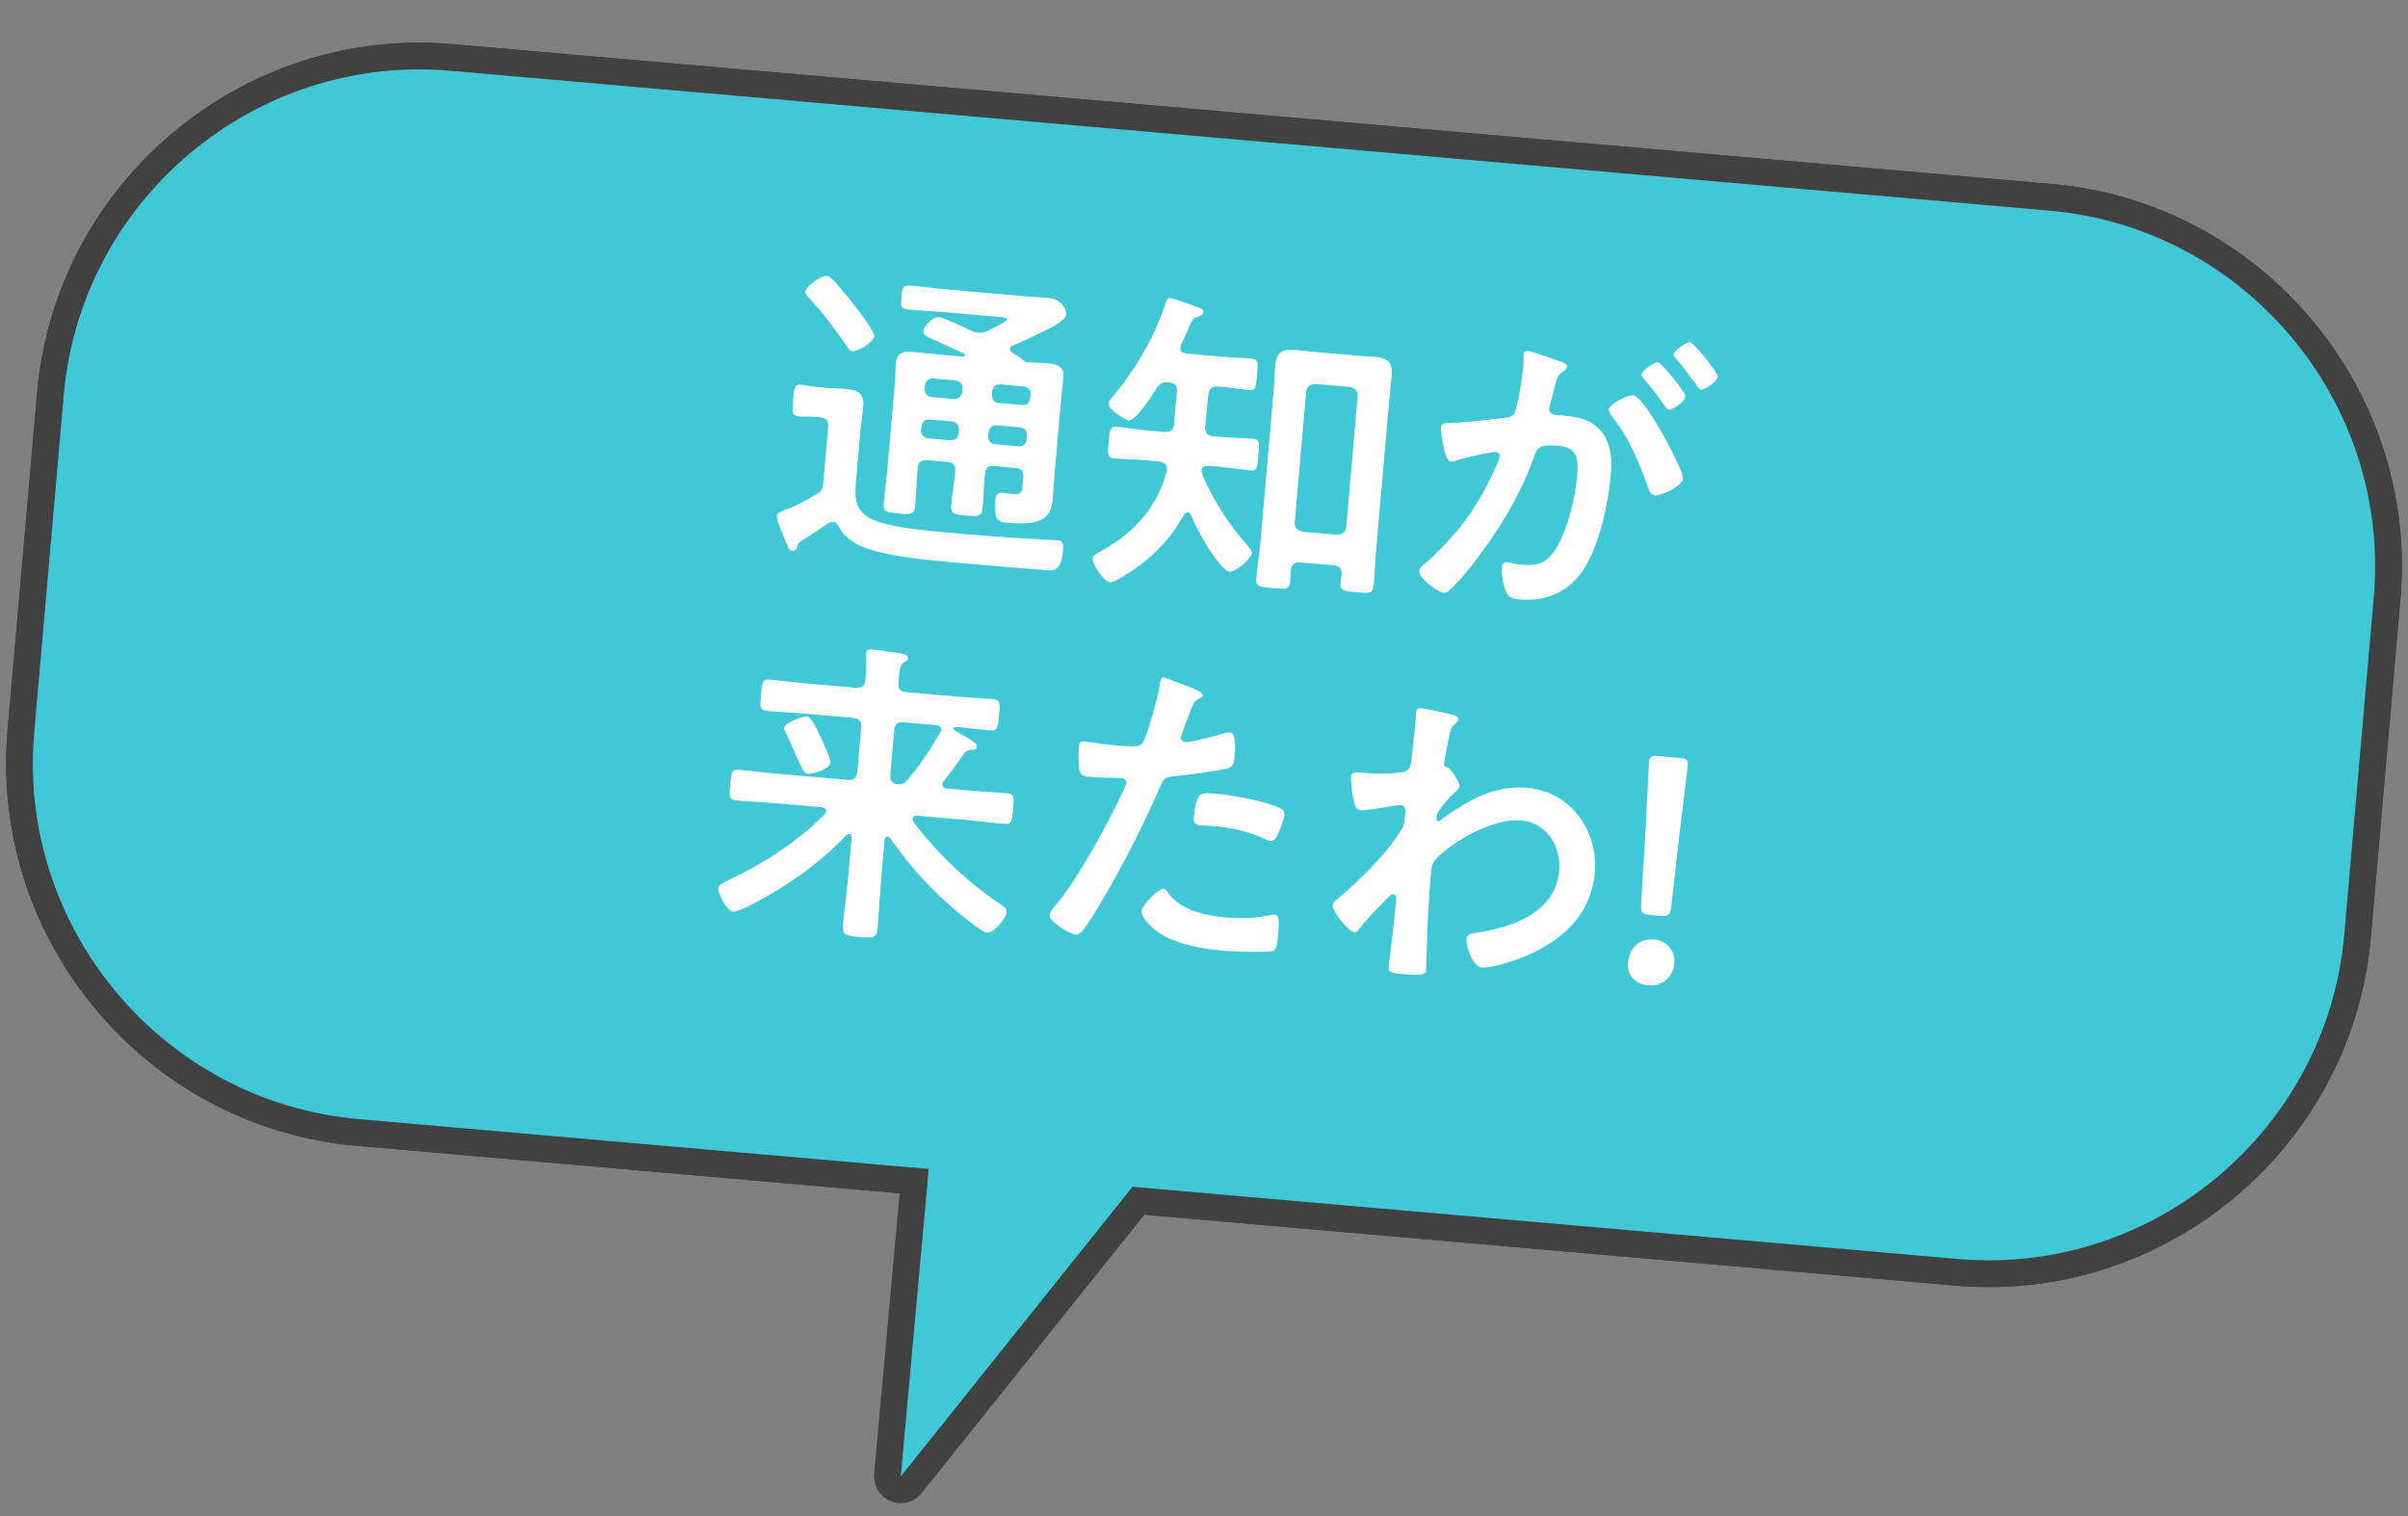 <?xml version="1.0" encoding="utf-8"?>
<!-- Generator: Adobe Illustrator 25.2.3, SVG Export Plug-In . SVG Version: 6.00 Build 0)  -->
<svg version="1.1" baseProfile="tiny" xmlns="http://www.w3.org/2000/svg" xmlns:xlink="http://www.w3.org/1999/xlink" x="0px"
	 y="0px" viewBox="0 0 135 85" overflow="visible" xml:space="preserve">
<rect x="0" y="0" width="135" height="85" fill="#808080" stroke="none"/>
<g id="footer">
</g>
<g id="back">
</g>
<g id="contents">
	<g>
		<g>
			<g>
				<g>
					<path fill="none" stroke="#414141" stroke-width="3" stroke-linejoin="round" d="M1.919,41.075
						C0.961,52.033,9.142,61.783,20.1,62.742l89.658,7.844c10.958,0.959,20.708-7.223,21.667-18.181l1.656-18.928
						c0.959-10.958-7.223-20.708-18.181-21.667L25.242,3.967C14.284,3.008,4.534,11.189,3.575,22.147L1.919,41.075z"/>
					<path fill="none" stroke="#414141" stroke-width="3" stroke-linejoin="round" d="M23.497,4.89c0.55,0,1.108,0.024,1.658,0.073
						l89.658,7.844c5.034,0.44,9.608,2.831,12.88,6.73c3.272,3.9,4.832,8.82,4.391,13.853l-1.656,18.928
						c-0.851,9.726-9.164,17.344-18.926,17.344c-0.55,0-1.108-0.024-1.658-0.073l-89.658-7.844c-5.034-0.44-9.608-2.831-12.88-6.73
						c-3.272-3.9-4.832-8.82-4.391-13.853l1.656-18.928C5.422,12.509,13.736,4.89,23.497,4.89 M23.497,3.89
						c-10.23,0-19.014,7.884-19.922,18.257L1.919,41.075C0.961,52.033,9.142,61.783,20.1,62.742l89.658,7.844
						c0.585,0.051,1.168,0.076,1.745,0.076c10.23,0,19.014-7.884,19.922-18.257l1.656-18.928
						c0.959-10.958-7.223-20.708-18.181-21.667L25.242,3.967C24.657,3.915,24.074,3.89,23.497,3.89L23.497,3.89z"/>
				</g>
				<polygon fill="none" stroke="#414141" stroke-width="3" stroke-linejoin="round" points="52.5,60.776 50.5,82.776 66.5,62.776 
									"/>
			</g>
			<g>
				<g>
					<path fill="#41C8D7" d="M1.919,41.075C0.961,52.033,9.142,61.783,20.1,62.742l89.658,7.844
						c10.958,0.959,20.708-7.223,21.667-18.181l1.656-18.928c0.959-10.958-7.223-20.708-18.181-21.667L25.242,3.967
						C14.284,3.008,4.534,11.189,3.575,22.147L1.919,41.075z"/>
				</g>
				<polygon fill="#41C8D7" points="52.5,60.776 50.5,82.776 66.5,62.776 				"/>
			</g>
		</g>
		<g>
			<path fill="#FFFFFF" d="M44.708,30.605c-0.023,0.053-0.044,0.304-0.296,0.281c-0.179-0.016-0.219-0.182-0.562-1.007
				c-0.088-0.225-0.316-0.733-0.295-0.966c0.014-0.162,0.202-0.235,0.762-0.439c0.26-0.086,1.096-0.555,1.381-0.711
				c0.344-0.205,0.428-0.342,0.461-0.719l0.271-3.103c0.03-0.341-0.1-0.514-0.44-0.544l-0.305-0.026
				c-0.287-0.025-0.632-0.001-0.902-0.025c-0.43-0.038-0.369-0.322-0.317-0.914c0.057-0.646,0.042-0.899,0.472-0.862
				c0.287,0.025,0.588,0.105,0.893,0.132l0.556,0.048c0.359,0.032,0.72,0.028,1.08,0.059c0.627,0.055,0.989,0.267,0.931,0.931
				c-0.044,0.502-0.123,0.983-0.167,1.485l-0.226,2.583c-0.09,1.022-0.164,1.866,0.97,2.345c0.906,0.386,2.589,0.569,3.97,0.69
				l1.291,0.113c1.507,0.132,3.035,0.229,4.564,0.309c0.125,0.011,0.378,0.015,0.504,0.026c0.322,0.028,0.32,0.263,0.295,0.55
				c-0.115,1.309-0.589,1.159-1.271,1.1c-2.171-0.172-4.343-0.344-6.511-0.569c-0.895-0.097-1.77-0.228-2.636-0.447
				c-0.832-0.2-1.772-0.607-2.171-1.419c-0.062-0.114-0.143-0.229-0.305-0.243c-0.089-0.008-0.164,0.021-0.259,0.067
				c-0.481,0.337-0.979,0.656-1.477,0.973C44.836,30.382,44.74,30.446,44.708,30.605z M47.797,19.688
				c-0.162-0.014-0.257-0.167-0.336-0.3c-0.642-0.924-1.319-1.851-2.098-2.677c-0.1-0.099-0.215-0.218-0.201-0.379
				c0.025-0.287,0.892-0.898,1.197-0.872c0.161,0.014,0.274,0.169,0.407,0.307c0.396,0.432,0.772,0.881,1.129,1.345
				c0.228,0.291,1.138,1.456,1.113,1.743C48.981,19.159,48.119,19.716,47.797,19.688z M53.987,19.995
				c0.071,0.006,0.109-0.009,0.115-0.08c0.003-0.036-0.03-0.076-0.063-0.096c-0.608-0.288-1.078-0.492-1.408-0.647
				c-0.679-0.295-0.888-0.385-0.87-0.601c0.023-0.269,0.506-0.824,0.882-0.791c0.251,0.022,1.537,0.623,1.83,0.775
				c0.141,0.048,0.228,0.092,0.371,0.104c0.162,0.014,0.292-0.028,0.44-0.07c0.037-0.015,0.113-0.062,0.226-0.107
				c0.34-0.169,0.944-0.459,0.954-0.567c0.011-0.125-0.332-0.137-0.421-0.145l-3.121-0.273c-0.646-0.056-1.294-0.077-1.94-0.134
				c-0.52-0.045-0.488-0.205-0.444-0.708c0.045-0.52,0.06-0.682,0.562-0.638c0.646,0.057,1.288,0.149,1.934,0.206l4.466,0.391
				c0.466,0.041,0.916,0.062,1.364,0.101c0.646,0.057,0.935,0.678,0.915,0.911c-0.032,0.359-0.955,0.784-1.257,0.938
				c-0.568,0.293-1.151,0.55-1.733,0.806c-0.093,0.028-0.153,0.095-0.161,0.185c-0.009,0.108,0.056,0.186,0.125,0.228
				c0.207,0.108,0.431,0.237,0.598,0.396c0.067,0.06,0.134,0.12,0.224,0.127c0.395,0.035,0.792,0.033,1.187,0.067
				c0.521,0.046,0.907,0.17,0.854,0.78c-0.04,0.448-0.095,0.877-0.133,1.308l-0.374,4.269c-0.033,0.377-0.048,0.755-0.081,1.132
				c-0.041,0.466-0.097,0.895-0.501,1.186c-0.521,0.37-1.419,0.309-2.029,0.256c-0.395-0.035-0.811-0.035-0.71-1.183
				c0.021-0.233,0.081-0.517,0.368-0.492c0.233,0.021,0.447,0.057,0.68,0.078c0.413,0.036,0.465-0.157,0.494-0.48l0.04-0.448
				c0.031-0.358-0.1-0.515-0.44-0.544l-1.184-0.104c-0.341-0.03-0.496,0.083-0.527,0.441c-0.071,0.608-0.072,1.241-0.125,1.85
				c-0.047,0.539-0.21,0.542-0.928,0.479c-0.682-0.06-0.879-0.077-0.833-0.597c0.055-0.628,0.164-1.25,0.219-1.878
				c0.03-0.34-0.101-0.497-0.46-0.528l-1.094-0.096c-0.359-0.031-0.515,0.1-0.546,0.458l-0.013,0.144
				c-0.057,0.646-0.078,1.294-0.136,1.958c-0.042,0.484-0.205,0.488-0.923,0.426c-0.646-0.057-0.878-0.077-0.836-0.562
				c0.056-0.646,0.15-1.306,0.208-1.969l0.402-4.592c0.038-0.431,0.041-0.882,0.081-1.331c0.053-0.609,0.472-0.646,0.974-0.602
				c0.502,0.044,1.002,0.106,1.487,0.148L53.987,19.995z M53.27,24.685c0.251,0.022,0.446-0.142,0.468-0.393l0.018-0.197
				c0.022-0.251-0.142-0.446-0.393-0.468l-1.238-0.108c-0.251-0.022-0.445,0.142-0.467,0.393l-0.018,0.197
				c-0.022,0.251,0.141,0.446,0.392,0.468L53.27,24.685z M53.956,21.799c0.022-0.251-0.142-0.447-0.393-0.469l-1.238-0.108
				c-0.251-0.022-0.445,0.142-0.467,0.394l-0.016,0.179c-0.022,0.251,0.141,0.446,0.392,0.468l1.238,0.108
				c0.251,0.022,0.446-0.142,0.468-0.393L53.956,21.799z M55.873,23.847c-0.251-0.022-0.428,0.143-0.45,0.395l-0.018,0.197
				c-0.022,0.251,0.124,0.444,0.375,0.466l1.328,0.116c0.251,0.022,0.428-0.143,0.45-0.394l0.018-0.197
				c0.022-0.251-0.124-0.445-0.375-0.467L55.873,23.847z M57.776,22.134c0.022-0.251-0.124-0.445-0.375-0.467l-1.328-0.116
				c-0.251-0.022-0.428,0.144-0.45,0.395l-0.016,0.179c-0.022,0.251,0.124,0.444,0.375,0.466l1.328,0.116
				c0.251,0.022,0.428-0.143,0.45-0.394L57.776,22.134z"/>
			<path fill="#FFFFFF" d="M68.002,24.456l0.502,0.044c0.592,0.052,1.243,0.054,1.745,0.098c0.395,0.035,0.357,0.248,0.298,0.93
				c-0.058,0.664-0.059,0.881-0.453,0.847c-0.467-0.041-1.108-0.151-1.736-0.207l-0.592-0.052c-0.181,0.002-0.381,0.021-0.4,0.236
				c-0.009,0.107,0.019,0.2,0.062,0.312c0.616,1.427,1.492,2.788,2.529,3.945c0.099,0.117,0.231,0.255,0.217,0.417
				c-0.028,0.323-0.925,1.058-1.247,1.03c-0.233-0.021-0.622-0.543-0.768-0.736c-0.566-0.754-1.018-1.589-1.394-2.454
				c-0.029-0.075-0.079-0.133-0.168-0.141c-0.108-0.009-0.168,0.058-0.229,0.143c-0.86,1.57-2.019,2.625-3.544,3.54
				c-0.171,0.093-0.438,0.25-0.617,0.235c-0.323-0.028-0.977-1.025-0.95-1.331c0.017-0.197,0.318-0.333,0.623-0.506
				c1.75-0.985,3.052-2.443,3.532-4.426c0.046-0.321-0.088-0.441-0.408-0.505l-0.807-0.071c-0.61-0.053-1.26-0.056-1.745-0.098
				c-0.394-0.035-0.354-0.285-0.3-0.913c0.057-0.646,0.061-0.898,0.455-0.864c0.521,0.045,1.144,0.154,1.735,0.206l0.933,0.082
				c0.322,0.028,0.515-0.1,0.543-0.422l0.158-1.812c0.033-0.377-0.082-0.514-0.458-0.546c-0.341-0.03-0.455,0.032-0.66,0.303
				c-0.212,0.361-1.193,1.866-1.587,1.832c-0.162-0.014-1.157-0.625-1.128-0.948c0.011-0.125,0.251-0.394,0.333-0.496
				c1.253-1.516,2.277-3.306,2.894-5.187c0.027-0.106,0.075-0.246,0.237-0.232c0.125,0.011,0.74,0.227,0.898,0.277
				c0.14,0.048,0.263,0.095,0.385,0.142c0.42,0.146,0.597,0.197,0.581,0.376c-0.013,0.144-0.2,0.217-0.312,0.261
				c-0.277,0.067-0.301,0.137-0.501,0.571c-0.093,0.227-0.228,0.54-0.45,1.009c-0.005,0.054-0.027,0.105-0.031,0.141
				c-0.021,0.233,0.137,0.301,0.333,0.337l1.937,0.169c0.574,0.05,1.169,0.066,1.689,0.111c0.431,0.038,0.396,0.234,0.334,0.933
				c-0.06,0.682-0.057,0.863-0.488,0.825c-0.502-0.044-1.107-0.151-1.683-0.184c-0.358-0.031-0.496,0.101-0.562,0.439
				c-0.053,0.609-0.106,1.219-0.178,1.828C67.566,24.273,67.679,24.428,68.002,24.456z M72.895,31.535
				c-0.322-0.028-0.478,0.103-0.526,0.442c0,0.199-0.017,0.396-0.036,0.611c-0.042,0.484-0.256,0.447-0.974,0.385
				c-0.717-0.063-0.97-0.067-0.929-0.533c0.063-0.718,0.178-1.412,0.241-2.13l0.719-8.215c0.047-0.538,0.06-1.098,0.108-1.653
				c0.064-0.736,0.457-0.882,1.138-0.822c0.413,0.036,0.824,0.09,1.236,0.126l1.937,0.169c0.412,0.036,0.827,0.054,1.239,0.09
				c0.664,0.058,1.044,0.253,0.978,1.007c-0.048,0.556-0.113,1.092-0.162,1.648l-0.703,8.036c-0.062,0.699-0.087,1.402-0.15,2.12
				c-0.042,0.484-0.273,0.446-0.973,0.384c-0.7-0.061-0.917-0.062-0.874-0.546c0.012-0.144,0.043-0.285,0.056-0.428
				c0.012-0.342-0.12-0.499-0.442-0.527L72.895,31.535z M74.947,29.98c0.308-0.009,0.502-0.155,0.529-0.46l0.637-7.282
				c0.027-0.305-0.139-0.482-0.441-0.545l-1.901-0.167c-0.326,0.008-0.52,0.153-0.546,0.459l-0.637,7.282
				c-0.027,0.305,0.139,0.482,0.458,0.546L74.947,29.98z"/>
			<path fill="#FFFFFF" d="M87.413,20.244c0.141,0.048,0.459,0.13,0.442,0.328c-0.009,0.108-0.086,0.155-0.182,0.219
				c-0.363,0.221-0.424,0.505-0.57,1.144c-0.053,0.193-0.11,0.442-0.19,0.724c-0.024,0.07-0.048,0.14-0.054,0.212
				c-0.022,0.251,0.147,0.375,0.363,0.393l0.215,0.019c0.717,0.062,1.399,0.123,1.992,0.572c0.845,0.671,0.971,1.712,0.883,2.716
				c-0.143,1.632-0.641,4.029-1.556,5.395c-0.833,1.247-2.107,1.768-3.56,1.641c-0.395-0.035-0.643-0.093-0.789-0.485
				c-0.135-0.319-0.24-0.979-0.21-1.32c0.014-0.162,0.081-0.3,0.278-0.283c0.18,0.016,0.442,0.111,0.801,0.143
				c0.986,0.086,1.454-0.09,1.98-0.948c0.609-0.977,1.06-2.817,1.162-3.983c0.077-0.879,0.089-1.637-1.005-1.732
				c-1.004-0.088-1.215,0.039-1.384,0.53c-0.608,1.79-1.655,3.633-2.765,5.162c-0.454,0.647-1.413,1.9-1.998,2.392
				c-0.08,0.083-0.195,0.164-0.32,0.153c-0.323-0.028-1.412-0.81-1.375-1.223c0.014-0.161,0.17-0.292,0.287-0.391
				c1.545-1.346,2.762-2.849,3.647-4.706c0.154-0.312,0.544-1.055,0.568-1.324c0.014-0.162-0.105-0.244-0.213-0.253
				c-0.269-0.024-1.783,0.35-2.117,0.447c-0.112,0.026-0.263,0.104-0.389,0.092c-0.43-0.038-0.581-1.822-0.572-1.929
				c0.024-0.269,0.329-0.243,0.545-0.242c1.014-0.02,2.04-0.183,3.042-0.276c0.365-0.041,0.536-0.134,0.623-0.506
				c0.162-0.618,0.344-1.65,0.4-2.296c0.025-0.287,0.022-0.667,0.025-0.703c0.013-0.144,0.077-0.265,0.238-0.25
				C85.835,19.69,87.15,20.149,87.413,20.244z M94.355,26.834c-0.036,0.412-1.224,0.978-1.583,0.946
				c-0.233-0.021-0.32-0.263-0.376-0.449c-0.553-1.53-1.043-2.748-2.068-4.049c-0.064-0.096-0.144-0.211-0.134-0.319
				c0.028-0.323,1.066-0.828,1.354-0.803C92.229,22.22,94.395,26.386,94.355,26.834z M94.488,22.218
				c-0.025,0.287-0.7,0.771-0.933,0.75c-0.09-0.008-0.168-0.141-0.233-0.219c-0.353-0.519-0.743-1.023-1.153-1.493
				c-0.065-0.078-0.147-0.175-0.139-0.265c0.019-0.215,0.711-0.697,0.927-0.678C93.135,20.329,94.507,22.003,94.488,22.218z
				 M96.303,21.094c-0.025,0.287-0.717,0.769-0.933,0.75c-0.107-0.009-0.153-0.104-0.233-0.219
				c-0.371-0.521-0.744-1.004-1.153-1.493c-0.066-0.06-0.165-0.177-0.157-0.267c0.019-0.215,0.747-0.694,0.927-0.678
				C94.95,19.205,96.321,20.897,96.303,21.094z"/>
			<path fill="#FFFFFF" d="M49.756,46.904c-0.054-0.005-0.148,0.042-0.161,0.185l-0.187,2.134c-0.082,0.933-0.127,1.869-0.209,2.801
				c-0.05,0.574-0.25,0.574-1.021,0.507c-0.753-0.066-0.967-0.103-0.917-0.677c0.082-0.933,0.217-1.86,0.299-2.793l0.184-2.099
				c-0.01-0.091-0.037-0.202-0.144-0.211c-0.054-0.004-0.093,0.028-0.15,0.059c-1.458,1.59-3.536,3.017-5.464,3.987
				c-0.358,0.167-0.752,0.331-0.877,0.32c-0.34-0.03-0.872-0.98-0.842-1.321c0.019-0.215,0.506-0.425,0.713-0.516
				c1.924-0.916,3.746-2.112,5.252-3.625c0.041-0.051,0.079-0.083,0.087-0.173c0.013-0.144-0.125-0.21-0.251-0.222l-2.547-0.223
				c-0.754-0.066-1.492-0.094-2.227-0.159c-0.431-0.038-0.414-0.235-0.355-0.898c0.06-0.682,0.075-0.861,0.506-0.823
				c0.735,0.064,1.467,0.165,2.221,0.23l3.856,0.337c0.341,0.03,0.515-0.1,0.546-0.458l0.216-2.475
				c0.032-0.359-0.117-0.516-0.458-0.546L45.1,40.008c-0.682-0.06-1.384-0.085-2.083-0.146c-0.449-0.04-0.41-0.271-0.354-0.917
				c0.058-0.664,0.077-0.879,0.508-0.841c0.699,0.061,1.396,0.158,2.077,0.218l2.727,0.238c0.341,0.03,0.515-0.1,0.546-0.458
				c0.035-0.395,0.04-0.864,0.04-1.28c0.006-0.072-0.007-0.127-0.001-0.199c0.019-0.215,0.182-0.219,0.361-0.204
				c0.341,0.03,1.161,0.156,1.554,0.208c0.16,0.032,0.446,0.075,0.427,0.291c-0.009,0.107-0.104,0.153-0.237,0.232
				c-0.192,0.127-0.23,0.359-0.263,0.736l-0.036,0.412c-0.03,0.341,0.121,0.481,0.461,0.511l2.744,0.24
				c0.683,0.06,1.385,0.084,2.084,0.146c0.449,0.039,0.41,0.271,0.354,0.917c-0.055,0.628-0.059,0.88-0.507,0.841
				c-0.646-0.057-1.271-0.147-1.917-0.204c-0.053-0.005-0.128,0.024-0.135,0.096s0.235,0.201,0.304,0.244
				c0.741,0.408,1.032,0.596,1.016,0.776c-0.016,0.179-0.194,0.164-0.286,0.174c-0.181,0.002-0.311,0.045-0.414,0.18
				c-0.454,0.647-0.702,1.005-1.168,1.579c-0.041,0.051-0.062,0.085-0.068,0.157c-0.014,0.162,0.107,0.227,0.249,0.257l1.148,0.101
				c0.735,0.064,1.474,0.093,2.227,0.159c0.431,0.038,0.394,0.251,0.337,0.897c-0.055,0.628-0.057,0.862-0.488,0.825
				c-0.753-0.066-1.486-0.167-2.221-0.231l-2.654-0.232c-0.125-0.011-0.255,0.032-0.268,0.176c-0.006,0.071,0.008,0.109,0.039,0.167
				c1.361,1.799,3.014,3.354,4.874,4.62c0.239,0.166,0.374,0.267,0.358,0.447c-0.031,0.358-0.736,1.183-1.094,1.151
				c-0.377-0.033-2.074-1.501-2.424-1.838c-1.205-1.1-2.073-2.133-3.004-3.461C49.86,46.949,49.827,46.91,49.756,46.904z
				 M45.292,43.386c-0.215-0.019-0.335-0.3-0.638-0.977c-0.134-0.319-0.315-0.733-0.56-1.242c-0.046-0.094-0.141-0.247-0.131-0.354
				c0.026-0.305,1.07-0.666,1.268-0.649c0.287,0.025,0.691,0.983,0.812,1.246c0.125,0.228,0.532,1.149,0.513,1.365
				C46.526,43.115,45.525,43.407,45.292,43.386z M52.772,40.932c0.016-0.179-0.123-0.246-0.283-0.277l-1.83-0.16
				c-0.341-0.03-0.497,0.101-0.528,0.459l-0.216,2.475c-0.03,0.341,0.083,0.496,0.422,0.543c0.251,0.022,0.365-0.041,0.506-0.209
				c0.784-0.907,1.249-1.662,1.861-2.675C52.746,41.039,52.767,41.004,52.772,40.932z"/>
			<path fill="#FFFFFF" d="M66.791,38.562c0.157,0.068,0.648,0.237,0.631,0.435c-0.008,0.09-0.12,0.134-0.178,0.165
				c-0.283,0.138-0.308,0.208-0.467,0.592c-0.071,0.193-0.562,1.469-0.57,1.559c-0.014,0.161,0.102,0.28,0.245,0.292
				c0.323,0.028,1.768-0.369,2.139-0.482c0.13-0.042,0.259-0.067,0.385-0.056c0.358,0.031,0.263,1.125,0.239,1.395
				c-0.026,0.305-0.084,0.553-0.397,0.616c-0.904,0.21-2.073,0.343-3.003,0.442c-0.529,0.062-0.591,0.147-0.796,0.635
				c-1.019,2.351-2.632,5.5-4.028,7.618c-0.271,0.41-0.437,0.649-0.706,0.626c-0.287-0.025-1.474-0.708-1.439-1.103
				c0.016-0.179,0.236-0.431,0.357-0.565c1.271-1.516,2.889-4.519,3.755-6.358c0.045-0.105,0.176-0.364,0.184-0.454
				c0.016-0.18-0.12-0.281-0.299-0.297c-0.251-0.022-1.048-0.002-1.604-0.05c-0.359-0.032-0.647-0.039-0.725-0.389
				c-0.052-0.239-0.053-1.052-0.029-1.322c0.018-0.197,0.082-0.318,0.297-0.299c0.161,0.014,0.909,0.152,1.679,0.219
				c1.148,0.101,1.419,0.106,1.604-0.149c0.246-0.339,0.886-2.688,0.949-3.207c0.042-0.267,0.057-0.447,0.236-0.431
				C65.411,38.007,66.564,38.47,66.791,38.562z M65.527,50.109c0.713,0.948,2.062,1.229,3.156,1.325
				c0.932,0.082,1.675,0.056,2.578-0.136c0.055-0.013,0.128-0.025,0.182-0.021c0.305,0.027,0.269,0.439,0.206,1.157
				c-0.032,0.359-0.049,0.773-0.276,0.88c-0.335,0.115-2.37,0.027-2.819-0.012c-1.183-0.104-2.821-0.391-3.768-1.143
				c-0.27-0.223-0.822-0.723-0.79-1.1c0.023-0.269,0.941-1.255,1.229-1.23C65.353,49.841,65.464,50.013,65.527,50.109z
				 M68.223,44.507c0.95,0.083,2.694,0.399,3.562,0.817c0.156,0.068,0.237,0.184,0.22,0.381c-0.023,0.269-0.303,0.986-0.451,1.226
				c-0.085,0.155-0.164,0.221-0.343,0.205c-0.125-0.011-0.249-0.058-0.369-0.122c-0.867-0.419-1.844-0.613-2.813-0.698
				c-0.233-0.021-0.45-0.021-0.683-0.042c-0.359-0.032-0.44-0.128-0.414-0.434C67.066,44.298,67.379,44.433,68.223,44.507z"/>
			<path fill="#FFFFFF" d="M81.56,40.107c0.104,0.045,0.206,0.126,0.196,0.234c-0.008,0.089-0.068,0.157-0.146,0.222
				c-0.234,0.196-0.269,0.176-0.406,0.923c-0.058,0.248-0.22,1.064-0.238,1.28c-0.017,0.197,0.051,0.24,0.246,0.293
				c0.104,0.045,0.635,0.797,0.614,1.03c-0.013,0.144-0.185,0.255-0.284,0.354c-0.236,0.214-0.973,0.999-1,1.305
				c-0.016,0.179-0.007,0.289,0.083,0.296c0.072,0.006,0.189-0.092,0.248-0.141c1.427-1.032,2.913-1.896,4.743-1.736
				c2.439,0.213,4,2.411,3.792,4.778c-0.237,2.708-2.414,4.253-4.829,5c-0.335,0.115-1.149,0.333-1.508,0.301
				c-0.502-0.044-0.889-1.199-0.856-1.575c0.027-0.305,0.246-0.34,0.502-0.371c1.994-0.278,4.488-1.108,4.694-3.458
				c0.118-1.345-0.666-2.715-2.119-2.842c-1.525-0.133-3.726,1.065-4.779,2.148c-0.198,0.2-0.254,0.43-0.278,0.699
				c-0.093,1.058-0.167,2.118-0.205,3.163c-0.026,0.504-0.067,2.217-0.084,2.414c-0.018,0.198-0.188,0.291-1.372,0.188
				c-0.52-0.045-0.752-0.084-0.721-0.442c0.012-0.144,0.06-0.482,0.068-0.572c0.067-0.554,0.17-1.323,0.178-1.413
				c0.068-0.572,0.12-1.165,0.17-1.738c0.011-0.126-0.011-0.291-0.155-0.303c-0.144-0.012-0.286,0.174-0.384,0.256
				c-0.376,0.383-1.194,1.25-1.499,1.64c-0.063,0.103-0.165,0.238-0.291,0.228c-0.323-0.028-1.254-1.158-1.225-1.499
				c0.017-0.197,0.346-0.44,0.502-0.571c1.152-0.984,2.618-2.446,3.381-3.735c0.126-0.206,0.145-0.42,0.168-0.69l0.021-0.233
				c0.016-0.18-0.039-0.383-0.254-0.402c-0.107-0.009-0.218,0.017-0.309,0.027c-0.349,0.06-1.688,0.287-1.939,0.265
				s-0.321-0.263-0.375-0.467c-0.068-0.259-0.19-1.137-0.168-1.388c0.023-0.269,0.206-0.29,0.439-0.269l0.251,0.022
				c0.664,0.058,1.332,0.062,1.989-0.007c0.236-0.015,0.438-0.052,0.583-0.256c0.123-0.169,0.135-0.512,0.154-0.728
				c0.053-0.609,0.143-1.216,0.196-1.826c0.022-0.251,0.021-0.45,0.032-0.576c0.017-0.197,0.112-0.243,0.291-0.228
				C79.931,39.729,81.35,40.035,81.56,40.107z"/>
			<path fill="#FFFFFF" d="M93.869,53.999c-0.062,0.717-0.603,1.32-1.482,1.243c-0.7-0.061-1.179-0.573-1.118-1.272
				c0.067-0.771,0.608-1.374,1.47-1.299C93.438,52.732,93.931,53.299,93.869,53.999z M92.515,51.296
				c-0.448-0.039-0.53-0.137-0.509-0.587l0.262-4.441c0.067-1.187,0.152-3.186,0.184-3.544c0.027-0.305,0.141-0.368,0.535-0.333
				l1.166,0.102c0.395,0.035,0.496,0.116,0.469,0.421c-0.031,0.358-0.295,2.342-0.445,3.648l-0.485,4.295
				c-0.057,0.447-0.155,0.529-0.603,0.49L92.515,51.296z"/>
		</g>
	</g>
</g>
<g id="main_x5F_img">
</g>
<g id="window">
</g>
<g id="sp_x5F_menu">
</g>
<g id="header">
</g>
<g id="レイヤー_4">
</g>
</svg>
